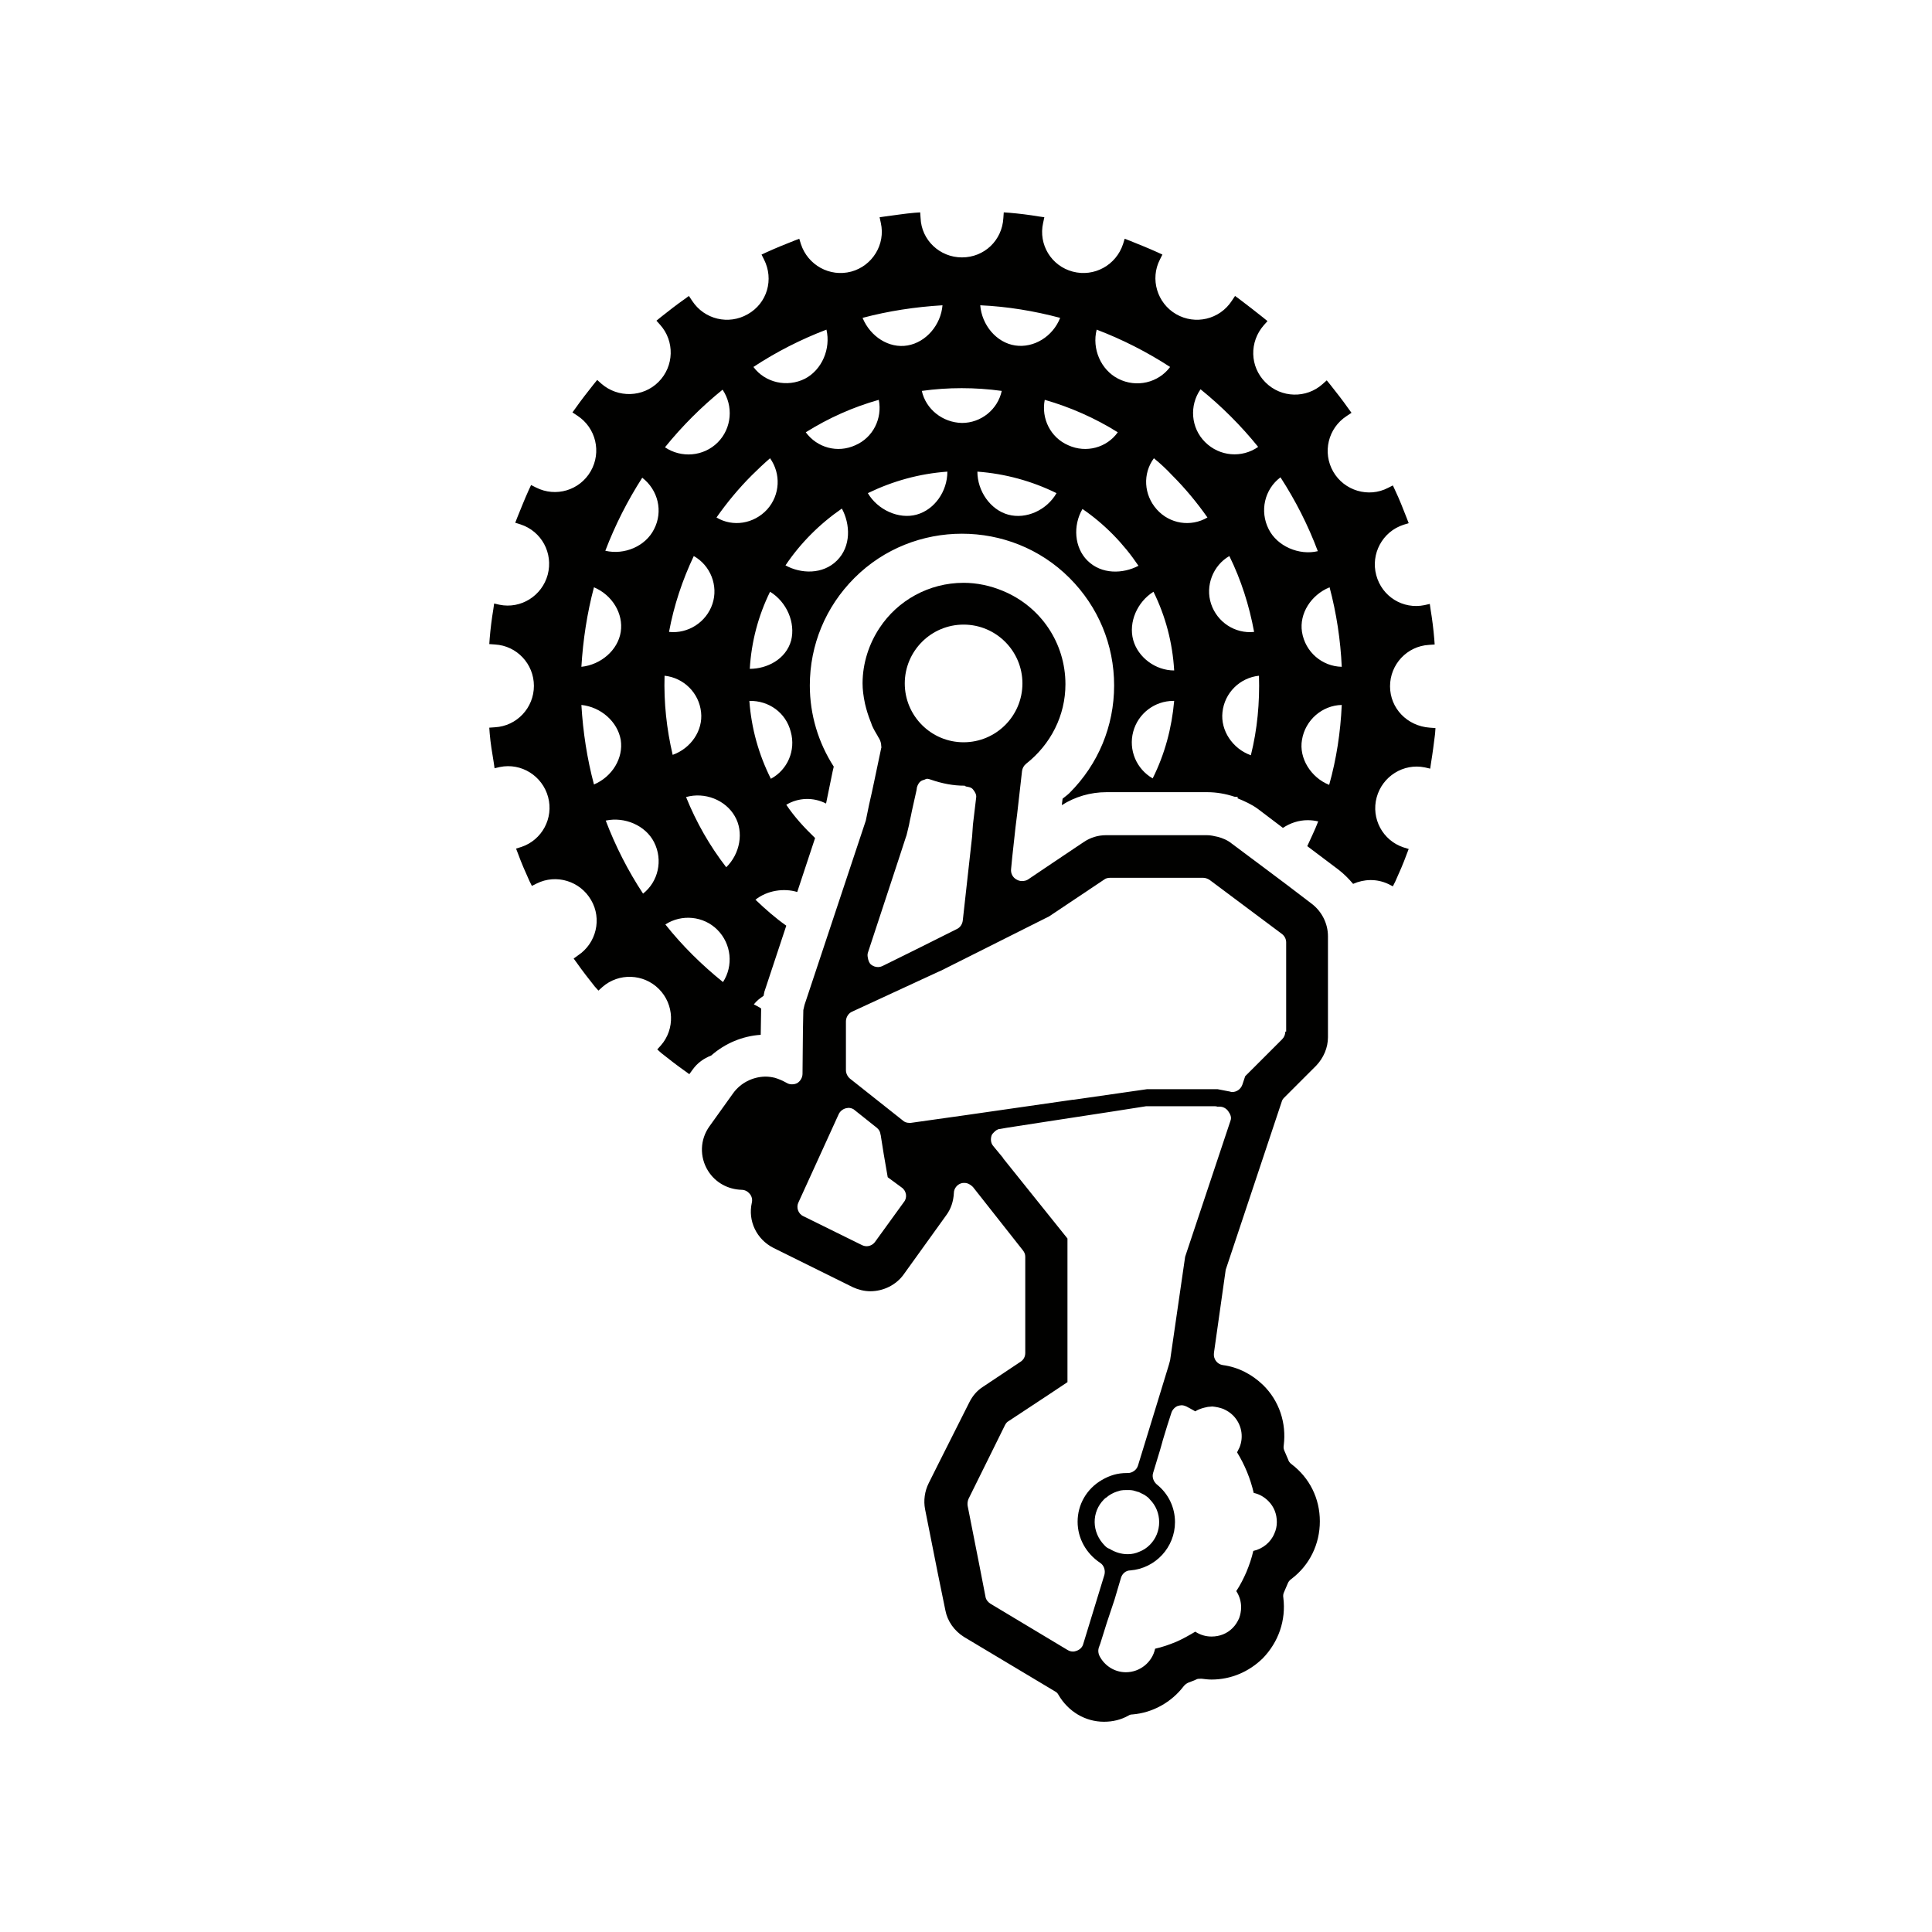 <svg width="160" height="160" viewBox="0 0 160 160" fill="none" xmlns="http://www.w3.org/2000/svg">
<path d="M115.117 56.835C115.117 55.02 116.528 53.508 118.343 53.407L118.813 53.374L118.779 52.904C118.712 52.097 118.611 51.291 118.477 50.484L118.41 50.014L117.973 50.114C116.192 50.484 114.445 49.409 113.974 47.628C113.504 45.881 114.478 44.033 116.226 43.461L116.662 43.327L116.494 42.89C116.192 42.117 115.89 41.344 115.554 40.639L115.352 40.202L114.949 40.404C113.336 41.244 111.32 40.639 110.412 39.059C109.505 37.48 109.976 35.464 111.521 34.456L111.925 34.187L111.656 33.818C111.185 33.145 110.681 32.507 110.177 31.869L109.875 31.499L109.539 31.801C108.195 33.011 106.111 32.977 104.801 31.667C103.49 30.357 103.457 28.307 104.667 26.929L104.969 26.593L104.599 26.291C103.961 25.787 103.322 25.282 102.65 24.779L102.281 24.51L102.012 24.913C101.004 26.459 98.988 26.929 97.408 26.022C95.829 25.114 95.224 23.098 96.064 21.485L96.266 21.082L95.829 20.881C95.09 20.545 94.317 20.242 93.578 19.94L93.141 19.772L93.007 20.209C92.435 21.956 90.621 22.964 88.84 22.494C87.059 22.023 85.984 20.242 86.387 18.461L86.488 17.991L86.017 17.924C85.211 17.789 84.404 17.689 83.598 17.621L83.127 17.588L83.094 18.058C82.993 19.906 81.515 21.317 79.666 21.317C77.818 21.317 76.306 19.873 76.239 18.058L76.206 17.588L75.735 17.621C74.929 17.689 74.122 17.823 73.316 17.924L72.845 17.991L72.946 18.461C73.349 20.242 72.24 22.023 70.493 22.494C68.712 22.964 66.898 21.956 66.326 20.209L66.192 19.772L65.755 19.94C64.982 20.242 64.243 20.545 63.504 20.881L63.067 21.082L63.269 21.485C64.109 23.132 63.538 25.114 61.925 26.022C60.345 26.929 58.329 26.459 57.321 24.913L57.052 24.51L56.683 24.779C56.011 25.249 55.372 25.753 54.734 26.257L54.364 26.559L54.666 26.895C55.876 28.239 55.843 30.323 54.532 31.633C53.255 32.91 51.172 32.977 49.794 31.768L49.458 31.465L49.156 31.835C48.652 32.473 48.148 33.112 47.677 33.784L47.408 34.154L47.812 34.422C49.357 35.43 49.828 37.447 48.92 39.026C48.013 40.605 46.031 41.21 44.384 40.37L43.981 40.168L43.779 40.605C43.443 41.344 43.141 42.117 42.839 42.856L42.67 43.293L43.107 43.428C44.855 43.999 45.829 45.813 45.359 47.594C44.888 49.342 43.141 50.45 41.36 50.081L40.923 49.98L40.856 50.45C40.722 51.257 40.621 52.063 40.554 52.87L40.52 53.34L40.99 53.374C42.805 53.475 44.216 54.987 44.216 56.801C44.216 58.616 42.805 60.128 40.99 60.229L40.52 60.262L40.554 60.733C40.621 61.539 40.755 62.346 40.89 63.152L40.957 63.623L41.394 63.522C43.175 63.152 44.922 64.261 45.392 66.008C45.863 67.756 44.888 69.57 43.175 70.141L42.738 70.276L42.906 70.713C43.175 71.452 43.511 72.225 43.847 72.964L44.048 73.367L44.451 73.166C46.064 72.359 48.047 72.964 48.954 74.543C49.861 76.089 49.391 78.105 47.879 79.113L47.509 79.382L47.778 79.752C48.248 80.424 48.752 81.062 49.257 81.701L49.559 82.037L49.895 81.734C51.239 80.558 53.289 80.625 54.566 81.902C55.843 83.179 55.91 85.229 54.734 86.573L54.431 86.909L54.767 87.211C55.406 87.715 56.044 88.219 56.716 88.69L57.086 88.959L57.355 88.589C57.758 88.018 58.295 87.648 58.9 87.413C60.043 86.405 61.488 85.8 63 85.699L63.033 83.65V83.515C62.832 83.381 62.63 83.28 62.429 83.179C62.664 82.877 62.933 82.675 63.235 82.473C63.269 82.339 63.269 82.272 63.302 82.137L65.117 76.66C64.21 76.022 63.37 75.282 62.563 74.51C63.538 73.737 64.915 73.535 66.024 73.871L67.502 69.402C66.629 68.562 65.789 67.655 65.117 66.647C66.125 66.042 67.368 66.008 68.41 66.546L68.947 63.925L69.048 63.488C67.771 61.506 67.066 59.187 67.066 56.768C67.066 53.407 68.376 50.249 70.762 47.863C73.215 45.41 76.441 44.2 79.666 44.2C82.892 44.2 86.118 45.41 88.571 47.863C90.957 50.249 92.267 53.407 92.267 56.768C92.267 60.128 90.957 63.287 88.571 65.672C88.403 65.84 88.201 65.975 88 66.143L87.933 66.68C89.041 65.975 90.318 65.605 91.629 65.605H99.996C100.735 65.605 101.508 65.74 102.214 65.975C102.314 66.008 102.415 65.975 102.516 66.008C102.516 66.042 102.482 66.076 102.482 66.109C103.054 66.344 103.658 66.613 104.162 66.983L106.246 68.562C106.851 68.159 107.556 67.924 108.296 67.924C108.598 67.924 108.867 67.957 109.169 68.025C108.9 68.73 108.564 69.402 108.262 70.074L110.849 72.023C111.286 72.359 111.689 72.762 112.059 73.199C112.966 72.796 114.008 72.762 114.949 73.199L115.352 73.401L115.554 72.998C115.89 72.258 116.226 71.486 116.494 70.746L116.662 70.309L116.226 70.175C114.512 69.604 113.537 67.789 114.008 66.042C114.478 64.295 116.226 63.186 118.007 63.555L118.443 63.656L118.511 63.186C118.645 62.379 118.746 61.573 118.847 60.766L118.88 60.296L118.41 60.262C116.528 60.128 115.117 58.65 115.117 56.835ZM49.189 48.636C50.701 49.275 51.642 50.82 51.407 52.332C51.172 53.844 49.761 55.054 48.148 55.222C48.282 53.004 48.618 50.787 49.189 48.636ZM49.189 64.967C48.618 62.816 48.282 60.632 48.148 58.381C49.761 58.549 51.138 59.758 51.407 61.27C51.642 62.782 50.701 64.328 49.189 64.967ZM53.255 74.006C52.012 72.124 50.97 70.074 50.164 67.957C51.743 67.621 53.457 68.361 54.163 69.738C54.935 71.25 54.498 73.031 53.255 74.006ZM54.163 43.831C53.457 45.242 51.709 45.981 50.13 45.612C50.937 43.495 51.978 41.445 53.188 39.563C54.498 40.572 54.935 42.352 54.163 43.831ZM99.424 32.238C101.172 33.65 102.785 35.262 104.196 37.01C102.852 37.95 101.004 37.816 99.794 36.606C98.618 35.43 98.484 33.582 99.424 32.238ZM90.822 27.299C92.939 28.105 94.989 29.147 96.904 30.39C95.93 31.701 94.115 32.137 92.603 31.364C91.158 30.625 90.419 28.878 90.822 27.299ZM87.798 26.324C87.193 27.87 85.614 28.844 84.068 28.609C82.523 28.374 81.313 26.929 81.179 25.282C83.43 25.383 85.648 25.753 87.798 26.324ZM78.054 25.282C77.919 26.895 76.71 28.34 75.164 28.609C73.618 28.878 72.072 27.87 71.434 26.324C73.585 25.753 75.802 25.417 78.054 25.282ZM68.443 27.299C68.813 28.878 68.074 30.625 66.662 31.364C65.184 32.104 63.37 31.701 62.395 30.39C64.277 29.147 66.326 28.105 68.443 27.299ZM59.841 32.272C60.748 33.616 60.614 35.464 59.438 36.64C58.262 37.816 56.414 37.951 55.07 37.043C56.481 35.296 58.094 33.683 59.841 32.272ZM59.001 50.014C58.497 51.526 56.985 52.5 55.406 52.332C55.809 50.148 56.515 48.031 57.456 46.049C58.833 46.822 59.505 48.502 59.001 50.014ZM58.06 58.986C58.228 60.498 57.22 61.976 55.708 62.514C55.204 60.363 54.969 58.179 55.036 55.961C56.615 56.129 57.892 57.373 58.06 58.986ZM59.875 81.331C58.127 79.92 56.515 78.34 55.103 76.559C56.447 75.686 58.262 75.854 59.404 76.996C60.581 78.172 60.748 79.987 59.875 81.331ZM60.144 71.822C58.766 70.041 57.657 68.092 56.817 66.008C58.363 65.572 60.076 66.244 60.849 67.588C61.622 68.898 61.286 70.713 60.144 71.822ZM59.337 42.856C60.211 41.613 61.185 40.437 62.261 39.362C62.765 38.858 63.269 38.387 63.773 37.951C64.68 39.227 64.613 40.975 63.538 42.184C62.429 43.394 60.681 43.663 59.337 42.856ZM63.773 49.006C65.15 49.846 65.89 51.559 65.52 53.038C65.083 54.617 63.504 55.39 62.093 55.39C62.227 53.139 62.798 50.988 63.773 49.006ZM63.84 64.496C62.832 62.48 62.227 60.33 62.059 58.045C63.672 58.011 65.083 59.019 65.486 60.598C65.923 62.144 65.218 63.757 63.84 64.496ZM69.317 46.418C68.141 47.594 66.326 47.527 65.05 46.822C66.293 44.973 67.872 43.394 69.72 42.117C70.426 43.428 70.493 45.242 69.317 46.418ZM70.829 36.875C69.351 37.547 67.671 37.077 66.73 35.8C68.611 34.624 70.627 33.717 72.778 33.112C73.081 34.657 72.308 36.237 70.829 36.875ZM75.903 42.621C74.425 43.025 72.677 42.218 71.871 40.84C73.954 39.832 76.138 39.227 78.457 39.059C78.457 40.706 77.382 42.218 75.903 42.621ZM76.34 32.373C78.524 32.07 80.742 32.07 82.96 32.373C82.624 33.918 81.246 35.027 79.666 35.027C78.054 34.994 76.676 33.885 76.34 32.373ZM83.497 42.621C82.019 42.218 80.943 40.672 80.943 39.059C83.228 39.227 85.446 39.832 87.496 40.84C86.689 42.252 84.976 43.025 83.497 42.621ZM88.47 36.875C86.992 36.237 86.219 34.657 86.521 33.112C88.638 33.717 90.688 34.624 92.57 35.8C91.662 37.077 89.949 37.547 88.47 36.875ZM90.049 46.418C88.974 45.343 88.84 43.529 89.646 42.151C91.461 43.394 93.04 45.007 94.283 46.855C93.007 47.527 91.226 47.594 90.049 46.418ZM95.46 64.463C94.115 63.69 93.443 62.111 93.847 60.598C94.25 59.086 95.627 58.045 97.173 58.045C97.207 58.045 97.207 58.045 97.24 58.045C97.039 60.296 96.468 62.447 95.46 64.463ZM93.847 53.004C93.443 51.526 94.183 49.846 95.527 49.006C96.535 51.055 97.106 53.239 97.24 55.525C95.695 55.525 94.25 54.449 93.847 53.004ZM95.796 42.184C94.72 40.975 94.62 39.227 95.56 37.951C96.098 38.387 96.602 38.858 97.072 39.362C98.148 40.437 99.122 41.613 99.996 42.856C98.618 43.663 96.871 43.394 95.796 42.184ZM100.298 50.014C99.794 48.502 100.466 46.822 101.81 46.049C102.785 48.031 103.457 50.148 103.86 52.332C102.281 52.5 100.802 51.526 100.298 50.014ZM103.591 62.547C102.079 62.01 101.071 60.498 101.239 58.986C101.407 57.373 102.684 56.129 104.263 55.961C104.33 58.179 104.129 60.397 103.591 62.547ZM105.07 43.831C104.297 42.319 104.734 40.504 106.044 39.53C107.287 41.445 108.329 43.495 109.136 45.645C107.59 46.015 105.775 45.242 105.07 43.831ZM110.076 65C108.564 64.395 107.556 62.782 107.825 61.27C108.094 59.624 109.505 58.414 111.118 58.381C111.017 60.632 110.681 62.85 110.076 65ZM107.825 52.332C107.59 50.82 108.564 49.275 110.11 48.636C110.681 50.787 111.017 53.004 111.118 55.222C109.505 55.188 108.094 54.012 107.825 52.332Z" fill="#010100"/>
<path d="M106.515 73.233L104.767 71.922L101.978 69.839C101.642 69.57 101.239 69.402 100.836 69.301C100.533 69.234 100.265 69.167 99.962 69.167H98.114H92.099H91.595C90.923 69.167 90.285 69.369 89.747 69.738L89.142 70.141L86.689 71.788L85.144 72.83C85.009 72.93 84.808 72.964 84.64 72.964C84.472 72.964 84.337 72.93 84.169 72.83C83.867 72.662 83.699 72.326 83.732 71.99L83.833 70.948L84.102 68.495L84.236 67.42L84.64 63.858C84.673 63.623 84.774 63.421 84.976 63.253C87.025 61.64 88.235 59.254 88.235 56.667C88.235 53.273 86.219 50.249 83.06 48.938C82.019 48.502 80.91 48.266 79.801 48.266C76.911 48.266 74.324 49.745 72.845 51.996C71.972 53.307 71.434 54.92 71.434 56.6C71.434 57.104 71.501 57.641 71.636 58.28C71.77 58.851 71.904 59.254 72.072 59.691L72.14 59.859L72.207 60.061C72.341 60.363 72.509 60.666 72.677 60.934C72.711 61.002 72.745 61.069 72.812 61.17C72.912 61.338 72.98 61.573 72.98 61.775C72.98 61.842 73.013 61.909 72.98 61.943L72.408 64.664L72.207 65.605L71.972 66.647L71.703 67.957L66.898 82.406L66.629 83.213C66.595 83.347 66.562 83.515 66.528 83.65L66.495 85.363L66.461 88.925C66.461 89.227 66.293 89.53 66.024 89.698C65.89 89.765 65.755 89.799 65.587 89.799C65.419 89.799 65.285 89.765 65.117 89.664C64.814 89.496 64.512 89.362 64.176 89.261C63.907 89.194 63.638 89.16 63.403 89.16C63.37 89.16 63.336 89.16 63.336 89.16C62.294 89.194 61.32 89.698 60.715 90.538L58.766 93.26C57.959 94.369 57.926 95.813 58.632 96.956C59.236 97.93 60.278 98.502 61.42 98.535C61.689 98.535 61.925 98.67 62.093 98.871C62.261 99.073 62.328 99.342 62.261 99.611C61.925 101.123 62.664 102.635 64.041 103.34L70.627 106.6C71.064 106.801 71.568 106.936 72.072 106.936C73.181 106.936 74.223 106.398 74.828 105.558L78.356 100.652C78.759 100.115 78.961 99.476 78.995 98.804C78.995 98.434 79.263 98.098 79.599 97.998C79.7 97.964 79.801 97.964 79.868 97.964C80.137 97.964 80.372 98.098 80.574 98.3L84.707 103.542C84.841 103.71 84.908 103.878 84.908 104.08V112.043C84.908 112.346 84.774 112.615 84.505 112.783L81.38 114.866C80.91 115.168 80.54 115.605 80.271 116.143L77.684 121.284L76.911 122.83C76.575 123.502 76.474 124.274 76.609 124.98L77.65 130.222L78.289 133.347C78.457 134.254 79.028 135.061 79.835 135.565L87.361 140.067C87.496 140.135 87.597 140.235 87.664 140.37C88.47 141.748 89.882 142.588 91.427 142.588C92.166 142.588 92.838 142.42 93.443 142.084C93.544 142.016 93.645 141.983 93.779 141.983C95.46 141.848 97.005 140.975 98.013 139.664C98.114 139.53 98.249 139.429 98.383 139.362C98.618 139.261 98.853 139.194 99.055 139.093C99.156 139.026 99.29 139.026 99.425 139.026C99.458 139.026 99.492 139.026 99.525 139.026C99.794 139.059 100.063 139.093 100.332 139.093C101.945 139.093 103.423 138.455 104.566 137.346C105.876 136.002 106.515 134.187 106.279 132.305C106.246 132.137 106.279 131.969 106.347 131.835C106.447 131.6 106.548 131.365 106.649 131.129C106.716 130.961 106.817 130.86 106.951 130.76C108.464 129.617 109.304 127.87 109.304 125.988C109.304 124.106 108.464 122.393 106.951 121.25C106.817 121.149 106.716 121.015 106.683 120.881C106.582 120.645 106.481 120.41 106.38 120.175C106.313 120.041 106.279 119.873 106.313 119.705C106.548 117.856 105.943 116.008 104.599 114.698C103.692 113.824 102.55 113.219 101.273 113.051C100.802 112.984 100.466 112.547 100.533 112.043L101.508 105.155L106.145 91.243C106.179 91.109 106.246 91.008 106.347 90.907L109.001 88.253C109.606 87.615 109.976 86.775 109.976 85.901V81.768V77.534C109.976 76.492 109.472 75.484 108.632 74.846L106.515 73.233ZM74.929 56.6C74.929 53.912 77.113 51.727 79.801 51.727C82.489 51.727 84.673 53.912 84.673 56.6C84.673 59.288 82.489 61.472 79.801 61.472C77.113 61.472 74.929 59.288 74.929 56.6ZM71.871 78.912L73.752 73.199L74.492 70.948L75.029 69.301C75.063 69.234 75.097 69.1 75.231 68.528C75.298 68.293 75.332 67.991 75.433 67.588C75.533 67.05 75.701 66.378 75.903 65.437L75.937 65.202C76.004 64.967 76.138 64.731 76.374 64.631C76.441 64.597 76.508 64.597 76.575 64.564C76.642 64.53 76.71 64.496 76.777 64.496C76.877 64.496 76.978 64.53 77.079 64.564C78.054 64.9 78.961 65.067 79.868 65.067C79.935 65.067 79.969 65.135 80.002 65.135C80.204 65.168 80.439 65.202 80.574 65.37C80.742 65.572 80.876 65.807 80.843 66.042L80.574 68.293L80.507 69.268L79.734 76.223C79.7 76.526 79.532 76.795 79.263 76.929L76.239 78.441L73.114 79.987C72.98 80.054 72.845 80.088 72.711 80.088C72.509 80.088 72.308 80.02 72.14 79.886C71.972 79.752 71.904 79.516 71.871 79.315C71.837 79.147 71.837 79.046 71.871 78.912ZM74.861 99.543L72.476 102.836C72.308 103.072 72.039 103.206 71.77 103.206C71.636 103.206 71.501 103.172 71.367 103.105L66.528 100.719C66.091 100.518 65.923 99.98 66.125 99.577L67.536 96.486L69.451 92.285C69.552 92.05 69.787 91.848 70.056 91.781C70.124 91.781 70.191 91.748 70.258 91.748C70.46 91.748 70.661 91.815 70.796 91.949L72.61 93.394C72.778 93.528 72.879 93.697 72.912 93.898C72.912 93.965 72.946 93.999 72.946 94.066L73.181 95.545L73.517 97.493L74.66 98.334C75.063 98.602 75.164 99.174 74.861 99.543ZM101.306 116.68C101.609 116.815 101.878 116.983 102.113 117.218C102.818 117.924 103.02 118.965 102.65 119.873C102.583 120.007 102.516 120.141 102.449 120.276C103.087 121.317 103.558 122.46 103.826 123.636C104.297 123.737 104.7 123.972 105.036 124.308C105.507 124.778 105.742 125.383 105.742 126.055C105.742 126.391 105.675 126.694 105.54 126.996C105.238 127.735 104.566 128.273 103.793 128.441C103.658 129.046 103.457 129.617 103.222 130.188C102.986 130.726 102.718 131.264 102.382 131.768C102.65 132.171 102.785 132.641 102.785 133.112C102.785 133.414 102.718 133.75 102.617 134.019C102.482 134.322 102.314 134.59 102.079 134.826C101.609 135.296 101.004 135.531 100.332 135.531C99.861 135.531 99.391 135.397 98.988 135.128C98.484 135.43 97.946 135.733 97.408 135.968C96.837 136.203 96.266 136.405 95.661 136.539C95.426 137.648 94.418 138.488 93.242 138.488C92.335 138.488 91.495 137.984 91.058 137.144C90.957 136.942 90.923 136.707 90.99 136.472L91.125 136.102L91.662 134.389L92.267 132.574C92.267 132.541 92.301 132.507 92.301 132.473L92.838 130.659C92.939 130.323 93.242 130.054 93.611 130.054C95.695 129.886 97.308 128.139 97.308 126.055C97.308 124.846 96.77 123.703 95.796 122.93C95.527 122.695 95.392 122.326 95.493 121.99L96.064 120.108L96.199 119.637L96.3 119.268L96.669 118.058L97.005 117.016C97.072 116.781 97.274 116.546 97.509 116.445C97.61 116.412 97.745 116.378 97.845 116.378C97.98 116.378 98.114 116.412 98.249 116.479C98.282 116.479 98.416 116.58 98.45 116.58C98.618 116.68 98.82 116.781 98.988 116.882C99.189 116.748 99.458 116.647 99.727 116.58C99.828 116.546 99.929 116.546 100.029 116.512C100.164 116.512 100.298 116.479 100.399 116.479C100.735 116.512 101.037 116.58 101.306 116.68ZM91.495 128.004C90.386 126.895 90.386 125.215 91.427 124.174C91.461 124.14 91.562 124.039 91.595 124.039C91.864 123.804 92.166 123.636 92.469 123.535C92.57 123.502 92.671 123.468 92.805 123.434C92.973 123.401 93.107 123.401 93.275 123.401C93.309 123.401 93.41 123.401 93.477 123.401C93.477 123.401 93.477 123.401 93.511 123.401C93.578 123.401 93.712 123.401 93.847 123.434C93.88 123.434 94.048 123.502 94.082 123.502C94.082 123.502 94.283 123.569 94.317 123.569C94.519 123.67 94.653 123.737 94.787 123.804C94.989 123.938 95.124 124.039 95.224 124.174C95.728 124.678 95.997 125.35 95.997 126.055C95.997 126.761 95.728 127.433 95.224 127.937C94.956 128.206 94.687 128.374 94.351 128.508C94.048 128.643 93.746 128.71 93.41 128.71H93.376C92.839 128.71 92.335 128.542 91.898 128.273C91.696 128.206 91.595 128.105 91.495 128.004ZM101.911 92.789L98.148 104.08L96.904 112.648L96.804 113.018L95.93 115.874L94.25 121.351C94.149 121.721 93.779 121.99 93.41 121.99C93.41 121.99 93.41 121.99 93.376 121.99C93.343 121.99 93.343 121.99 93.309 121.99C92.536 121.99 91.898 122.191 91.259 122.561C89.982 123.3 89.243 124.61 89.243 126.022C89.243 127.399 89.949 128.643 91.091 129.416C91.427 129.617 91.562 130.054 91.461 130.424L89.713 136.136C89.646 136.405 89.445 136.606 89.176 136.707C89.075 136.741 88.974 136.774 88.874 136.774C88.706 136.774 88.571 136.741 88.403 136.64L83.531 133.717L82.019 132.809C81.817 132.675 81.649 132.473 81.615 132.238L81.145 129.819L80.137 124.711C80.103 124.51 80.137 124.308 80.204 124.14L81.817 120.881L83.228 118.024C83.296 117.89 83.396 117.756 83.531 117.688L86.79 115.538L88.403 114.463V102.567L83.094 95.948L83.06 95.881L82.254 94.906C82.052 94.671 82.019 94.335 82.12 94.032C82.153 93.932 82.254 93.831 82.321 93.764C82.456 93.629 82.624 93.495 82.825 93.495L83.396 93.394L86.656 92.89L92.133 92.05L94.922 91.613H95.863H100.533C100.634 91.613 100.735 91.613 100.802 91.647H101.004C101.273 91.647 101.542 91.781 101.71 92.016C101.878 92.252 102.012 92.52 101.911 92.789ZM106.447 85.43C106.447 85.666 106.347 85.901 106.179 86.069L103.121 89.127L102.886 89.832C102.751 90.202 102.415 90.437 102.046 90.437C101.978 90.437 101.945 90.437 101.878 90.403L100.836 90.202H95.762H94.989L88.907 91.076H88.84L79.969 92.352L78.289 92.588L75.433 92.991C75.399 92.991 75.365 92.991 75.298 92.991C75.097 92.991 74.895 92.924 74.761 92.789L70.392 89.328C70.191 89.16 70.056 88.891 70.056 88.623V84.59C70.056 84.254 70.258 83.918 70.56 83.784L76.374 81.096L77.684 80.491L77.919 80.39L86.891 75.887L91.461 72.83C91.595 72.729 91.763 72.695 91.965 72.695H99.626C99.828 72.695 99.996 72.762 100.164 72.863L106.145 77.332C106.38 77.5 106.515 77.769 106.515 78.038V81.028V85.43H106.447Z" fill="#010100"/>
</svg>
